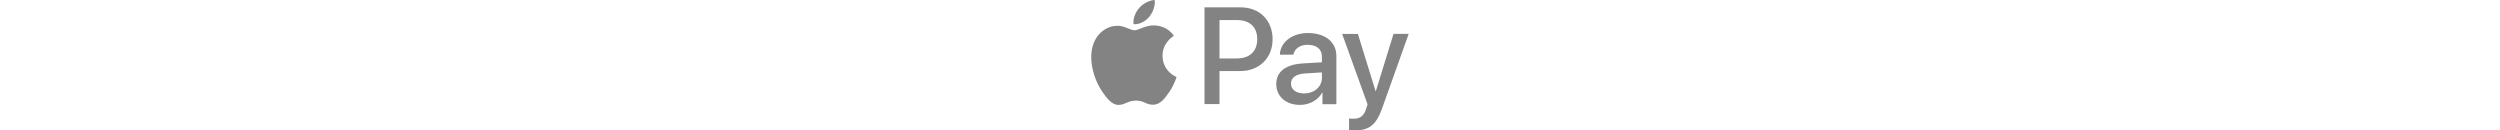 <svg xmlns="http://www.w3.org/2000/svg" height="18px" viewBox="0 0 345.1 141.7" fill="#848384"> <path d="M77.5,60.6c-0.1-14.4,11.8-21.3,12.3-21.7c-6.7-10-17.3-11.1-20.9-11.3c-9.4-0.5-17.4,5.3-21.8,5.3 c-4.5,0-11.3-5.1-18.7-4.9c-9.6,0.1-18.6,5.6-23.5,14.3C-5.3,59.7,2.2,85.4,12,99.6c4.8,7,10.5,14.7,18.1,14.4 c7.1-0.3,10-4.7,18.6-4.7c8.7,0,11.2,4.7,18.7,4.5c7.8-0.1,12.7-7,17.5-14c5.5-8,7.7-15.7,7.8-16.1C92.6,83.6,77.6,77.9,77.5,60.6z"/> <path d="M235.6,35.9c-17.3,0-30.1,9.9-30.6,23.5h14.7c1.2-6.5,7.2-10.7,15.4-10.7c10,0,15.6,4.7,15.6,13.2v5.8l-20.4,1.2 c-18.9,1.1-29.2,8.9-29.2,22.4c0,13.6,10.6,22.7,25.8,22.7c10.2,0,19.8-5.2,24.1-13.4h0.3v12.6h15.1V60.8 C266.4,45.6,254.2,35.9,235.6,35.9z M250.7,84.6c0,9.8-8.4,16.9-19.4,16.9c-8.7,0-14.2-4.2-14.2-10.6c0-6.6,5.3-10.4,15.5-11.1 l18.1-1.1V84.6z"/> <path d="M63.1,18.3C67,13.3,69.7,6.7,69,0c-5.7,0.3-12.8,3.8-16.9,8.7c-3.7,4.2-6.9,11.1-6.1,17.6C52.5,26.8,59,23.1,63.1,18.3z"/> <path d="M328.5,36.9L309.3,99H309l-19.2-62.1h-17.1l27.6,76.5l-1.5,4.7c-2.5,7.9-6.5,10.9-13.8,10.9c-1.3,0-3.8-0.1-4.8-0.3v12.6 c0.9,0.3,5,0.4,6.2,0.4c15.9,0,23.4-6.1,29.9-24.5l28.7-80.4H328.5z"/> <path d="M162.5,8h-39.4v105.1h16.3V77.2H162c20.6,0,35.1-14.2,35.1-34.6C197.1,22,182.8,8,162.5,8z M158.1,63.5h-18.7V21.8h18.8 c14.2,0,22.2,7.6,22.2,20.8S172.3,63.5,158.1,63.5z"/> </svg>